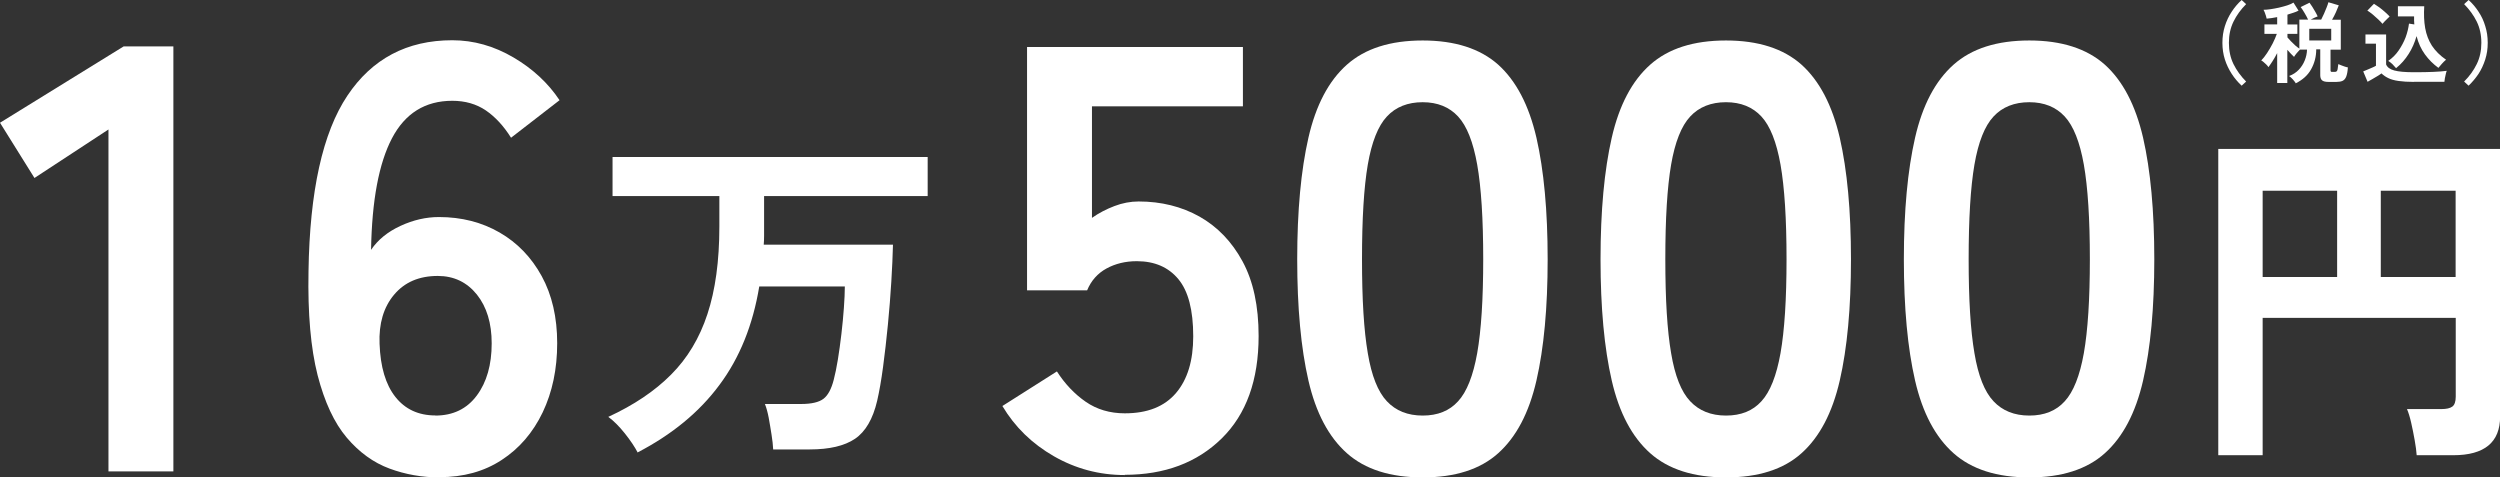 <?xml version="1.0" encoding="UTF-8"?>
<svg id="_レイヤー_2" data-name="レイヤー 2" xmlns="http://www.w3.org/2000/svg" viewBox="0 0 211.82 40.45">
  <rect x="0" y="0" width="211.82" height="40.45" fill="#333333" stroke="none"/>
  <defs>
    <style>
      .cls-1 {
        fill: #fff;
      }
    </style>
  </defs>
  <g id="_デザイン" data-name="デザイン">
    <g>
      <g>
        <path class="cls-1" d="M189.93,7.26c-.32-.3-.6-.63-.84-1-.24-.37-.44-.78-.58-1.22s-.21-.91-.21-1.41.07-.98.21-1.42c.14-.44.33-.85.58-1.22.24-.37.52-.7.84-.99l.38.35c-.46.46-.81.95-1.07,1.48-.26.53-.39,1.13-.39,1.8s.13,1.27.39,1.8c.26.53.62,1.02,1.07,1.48l-.38.35Z"/>
        <path class="cls-1" d="M194.54,7.09c-.07-.11-.15-.23-.27-.36s-.22-.22-.32-.29c.33-.12.6-.3.82-.53s.39-.5.51-.8.18-.6.19-.91h-.6c-.08.08-.17.18-.27.3s-.18.23-.23.32c-.08-.07-.17-.16-.27-.27-.1-.11-.2-.22-.3-.33v2.81h-.86v-2.53c-.13.24-.25.47-.39.68s-.25.38-.35.51c-.04-.07-.1-.14-.18-.22s-.16-.15-.23-.21c-.08-.07-.14-.11-.2-.14.16-.16.32-.36.49-.62.17-.26.33-.53.48-.82s.26-.56.35-.81h-1.05v-.8h1.08v-.62c-.16.03-.31.06-.46.08s-.29.04-.43.05c-.01-.06-.03-.14-.06-.23-.03-.1-.07-.19-.1-.29-.04-.09-.07-.17-.11-.23.17,0,.36-.02.59-.05.23-.03.46-.08.71-.13.25-.06.48-.12.7-.19.22-.07.4-.15.54-.24l.43.68c-.13.07-.28.13-.44.18-.16.06-.33.11-.5.16v.83h.84v.8h-.84v.3c.08.1.18.2.29.32.12.12.24.23.36.35.13.11.25.21.36.28V1.66h.74c-.08-.17-.18-.36-.3-.56-.12-.21-.23-.37-.33-.5l.75-.37c.07.1.15.21.24.35.09.14.17.28.25.42.08.14.15.27.2.39-.09.03-.18.07-.29.12s-.21.1-.3.15h.89c.08-.16.16-.32.24-.5.08-.18.15-.36.22-.53.07-.17.12-.32.15-.44l.88.26c-.06.16-.14.35-.24.58-.1.22-.21.44-.33.64h.74v2.54h-.87v1.73c0,.06.01.09.03.12s.07.03.15.03h.17c.07,0,.12-.01.16-.04.04-.03.07-.08.09-.18s.04-.24.06-.44c.06.03.14.06.24.1s.2.08.3.11c.1.03.19.06.27.07-.02.34-.07.6-.14.78-.07.18-.18.3-.31.36s-.31.09-.52.09h-.66c-.26,0-.44-.04-.55-.13-.1-.08-.16-.23-.16-.43v-2.2h-.34c0,.64-.16,1.2-.44,1.7-.28.5-.72.89-1.3,1.18ZM195.66,3.43h1.86v-.99h-1.86v.99Z"/>
        <path class="cls-1" d="M204.54,6.94c-.53,0-.97-.03-1.32-.08s-.64-.13-.86-.24c-.23-.11-.42-.24-.58-.4-.09.07-.21.14-.35.23-.14.09-.29.17-.44.26s-.28.16-.39.22l-.37-.88c.1-.04.22-.09.36-.15.14-.06.28-.12.42-.18s.24-.11.3-.15v-1.87h-.89v-.78h1.75v2.54c.1.24.32.41.69.51.36.1.92.15,1.68.15.64,0,1.19-.01,1.65-.03.46-.02.83-.05,1.12-.09-.03.05-.05.14-.08.26-.03.12-.06.24-.08.37-.02.12-.03.23-.04.3-.14,0-.32,0-.55,0-.23,0-.46,0-.72,0-.25,0-.49,0-.73,0h-.59ZM201.87,2.03c-.09-.11-.21-.24-.36-.38-.15-.14-.31-.28-.47-.42-.17-.14-.32-.25-.46-.33l.56-.58c.12.07.27.17.45.3s.34.27.5.41c.16.14.29.27.38.37-.04.04-.11.1-.19.18-.08.08-.16.16-.24.24s-.14.15-.18.2ZM203,5.76c-.09-.1-.19-.21-.3-.33-.12-.11-.23-.2-.35-.27.35-.24.64-.53.88-.88.24-.35.44-.72.59-1.11.15-.4.24-.79.29-1.17l.45.07c-.01-.11-.02-.22-.02-.33,0-.11,0-.23,0-.35h-1.37v-.86h2.23c-.04.68-.02,1.29.08,1.85s.29,1.05.57,1.49c.29.44.69.84,1.2,1.19-.12.1-.24.21-.36.35-.13.14-.22.25-.29.34-.44-.32-.82-.7-1.14-1.14s-.56-.96-.71-1.55c-.16.55-.38,1.06-.67,1.51-.29.46-.64.86-1.06,1.2Z"/>
        <path class="cls-1" d="M209.16,7.26l-.38-.35c.46-.46.81-.95,1.07-1.48.26-.53.39-1.13.39-1.8s-.13-1.27-.39-1.8c-.26-.53-.62-1.02-1.07-1.48l.38-.35c.32.29.6.62.84.99.25.37.44.78.57,1.22.14.44.21.91.21,1.42s-.07.97-.21,1.41c-.14.44-.33.85-.57,1.22-.25.37-.53.7-.84,1Z"/>
      </g>
      <g>
        <path class="cls-1" d="M9.19,39.94V10.97l-6.27,4.11L0,10.4,10.48,3.93h4.21v36.01h-5.5Z"/>
        <path class="cls-1" d="M37.24,40.45c-1.47,0-2.89-.25-4.24-.75-1.35-.5-2.56-1.37-3.62-2.62-1.06-1.25-1.88-3.01-2.47-5.29-.58-2.28-.84-5.21-.77-8.81.1-6.78,1.2-11.74,3.29-14.87,2.09-3.13,5.05-4.7,8.89-4.7,1.81,0,3.54.49,5.19,1.46s2.94,2.18,3.9,3.62l-4.11,3.18c-.62-.99-1.33-1.76-2.13-2.31-.81-.55-1.76-.82-2.85-.82-2.29,0-4,1.06-5.11,3.18-1.11,2.12-1.7,5.27-1.77,9.45.58-.86,1.41-1.53,2.49-2.03,1.08-.5,2.17-.75,3.26-.75,1.92,0,3.63.44,5.14,1.31,1.51.87,2.7,2.11,3.57,3.7.87,1.59,1.31,3.49,1.31,5.68s-.41,4.14-1.23,5.86c-.82,1.71-1.98,3.06-3.47,4.03-1.49.98-3.25,1.46-5.27,1.46ZM36.88,35.21c1.51,0,2.68-.57,3.52-1.7.84-1.13,1.26-2.6,1.26-4.42,0-1.71-.42-3.09-1.26-4.14-.84-1.04-1.94-1.57-3.31-1.57-1.58,0-2.81.53-3.7,1.59-.89,1.06-1.3,2.45-1.23,4.16.07,1.95.51,3.45,1.34,4.5.82,1.04,1.95,1.57,3.39,1.57Z"/>
        <path class="cls-1" d="M54.04,38.36c-.26-.5-.63-1.05-1.1-1.64s-.94-1.06-1.4-1.4c2.17-1,3.94-2.19,5.32-3.58,1.38-1.38,2.41-3.09,3.08-5.13.67-2.03,1.01-4.5,1.01-7.41v-2.59h-9.05v-3.31h26.7v3.31h-13.86v3.37c0,.26-.01.51-.03.75h10.95c-.02.9-.07,1.95-.14,3.13-.07,1.18-.17,2.4-.29,3.65s-.26,2.45-.41,3.58c-.15,1.13-.32,2.09-.5,2.87-.36,1.54-.99,2.62-1.88,3.22-.89.6-2.17.9-3.83.9h-3.1c-.02-.36-.06-.78-.14-1.26s-.15-.96-.24-1.43c-.09-.47-.2-.86-.32-1.16h3.07c.88,0,1.51-.15,1.89-.44.38-.29.67-.83.87-1.61.12-.46.24-1.03.35-1.71s.21-1.4.3-2.17.16-1.5.21-2.21c.05-.71.08-1.32.08-1.82h-7.25c-.54,3.27-1.66,6.05-3.37,8.34-1.7,2.3-4.02,4.21-6.95,5.73Z"/>
        <path class="cls-1" d="M95.31,40.25c-2.16,0-4.16-.53-6.01-1.59-1.85-1.06-3.31-2.48-4.37-4.26l4.62-2.93c.68,1.06,1.5,1.92,2.44,2.57.94.65,2.05.98,3.31.98,1.92,0,3.36-.57,4.34-1.72.98-1.15,1.46-2.75,1.46-4.8,0-2.23-.42-3.84-1.26-4.85-.84-1.01-2.01-1.52-3.52-1.52-.96,0-1.82.21-2.57.62-.75.41-1.3,1.03-1.64,1.85h-5.09V3.98h18.29v5.03h-12.79v9.45c.58-.41,1.22-.74,1.9-1,.68-.26,1.37-.39,2.05-.39,1.92,0,3.64.43,5.16,1.28,1.52.86,2.74,2.12,3.65,3.8.91,1.68,1.36,3.78,1.36,6.32,0,3.73-1.04,6.63-3.13,8.68-2.09,2.05-4.83,3.08-8.22,3.08Z"/>
        <path class="cls-1" d="M120.54,40.45c-2.74,0-4.88-.68-6.42-2.05-1.54-1.37-2.63-3.42-3.26-6.16-.63-2.74-.95-6.16-.95-10.27s.32-7.54.95-10.3c.63-2.76,1.72-4.82,3.26-6.19,1.54-1.37,3.68-2.05,6.42-2.05s4.87.69,6.4,2.05c1.52,1.37,2.6,3.43,3.24,6.19.63,2.76.95,6.19.95,10.3s-.32,7.53-.95,10.27c-.63,2.74-1.71,4.79-3.24,6.16-1.52,1.37-3.66,2.05-6.4,2.05ZM120.54,35.21c1.27,0,2.27-.4,3-1.21.74-.8,1.28-2.17,1.62-4.08.34-1.92.51-4.57.51-7.96s-.17-6.09-.51-8.01c-.34-1.92-.88-3.28-1.62-4.08-.74-.8-1.74-1.21-3-1.21s-2.28.4-3.03,1.21c-.75.8-1.29,2.17-1.62,4.08-.33,1.92-.49,4.59-.49,8.01s.16,6.04.49,7.96c.32,1.92.86,3.28,1.62,4.08.75.8,1.76,1.21,3.03,1.21Z"/>
        <path class="cls-1" d="M146.24,40.45c-2.74,0-4.88-.68-6.42-2.05-1.54-1.37-2.63-3.42-3.26-6.16-.63-2.74-.95-6.16-.95-10.27s.32-7.54.95-10.3c.63-2.76,1.72-4.82,3.26-6.19,1.54-1.37,3.68-2.05,6.42-2.05s4.87.69,6.4,2.05c1.52,1.37,2.6,3.43,3.24,6.19.63,2.76.95,6.19.95,10.3s-.32,7.53-.95,10.27c-.63,2.74-1.71,4.79-3.24,6.16-1.52,1.37-3.66,2.05-6.4,2.05ZM146.24,35.21c1.27,0,2.27-.4,3-1.21.74-.8,1.28-2.17,1.62-4.08.34-1.92.51-4.57.51-7.96s-.17-6.09-.51-8.01c-.34-1.92-.88-3.28-1.62-4.08-.74-.8-1.74-1.21-3-1.21s-2.28.4-3.03,1.21c-.75.8-1.29,2.17-1.62,4.08-.33,1.92-.49,4.59-.49,8.01s.16,6.04.49,7.96c.32,1.92.86,3.28,1.62,4.08.75.8,1.76,1.21,3.03,1.21Z"/>
        <path class="cls-1" d="M171.94,40.45c-2.74,0-4.88-.68-6.42-2.05-1.54-1.37-2.63-3.42-3.26-6.16-.63-2.74-.95-6.16-.95-10.27s.32-7.54.95-10.3c.63-2.76,1.72-4.82,3.26-6.19,1.54-1.37,3.68-2.05,6.42-2.05s4.87.69,6.4,2.05c1.52,1.37,2.6,3.43,3.24,6.19.63,2.76.95,6.19.95,10.3s-.32,7.53-.95,10.27c-.63,2.74-1.71,4.79-3.24,6.16-1.52,1.37-3.66,2.05-6.4,2.05ZM171.94,35.21c1.27,0,2.27-.4,3-1.21.74-.8,1.28-2.17,1.62-4.08.34-1.92.51-4.57.51-7.96s-.17-6.09-.51-8.01c-.34-1.92-.88-3.28-1.62-4.08-.74-.8-1.74-1.21-3-1.21s-2.28.4-3.03,1.21c-.75.8-1.29,2.17-1.62,4.08-.33,1.92-.49,4.59-.49,8.01s.16,6.04.49,7.96c.32,1.92.86,3.28,1.62,4.08.75.8,1.76,1.21,3.03,1.21Z"/>
        <path class="cls-1" d="M187.95,38.57V12.62h23.88v22.67c0,2.18-1.32,3.28-3.97,3.28h-3.1c-.02-.34-.08-.77-.17-1.28-.09-.51-.19-1.01-.3-1.49-.11-.48-.23-.86-.35-1.14h2.92c.42,0,.73-.07.92-.21.19-.14.29-.42.29-.84v-6.68h-16.36v11.64h-3.76ZM191.71,23.47h6.31v-7.31h-6.31v7.31ZM201.72,23.47h6.34v-7.31h-6.34v7.31Z"/>
      </g>
    </g>
  </g>
</svg>